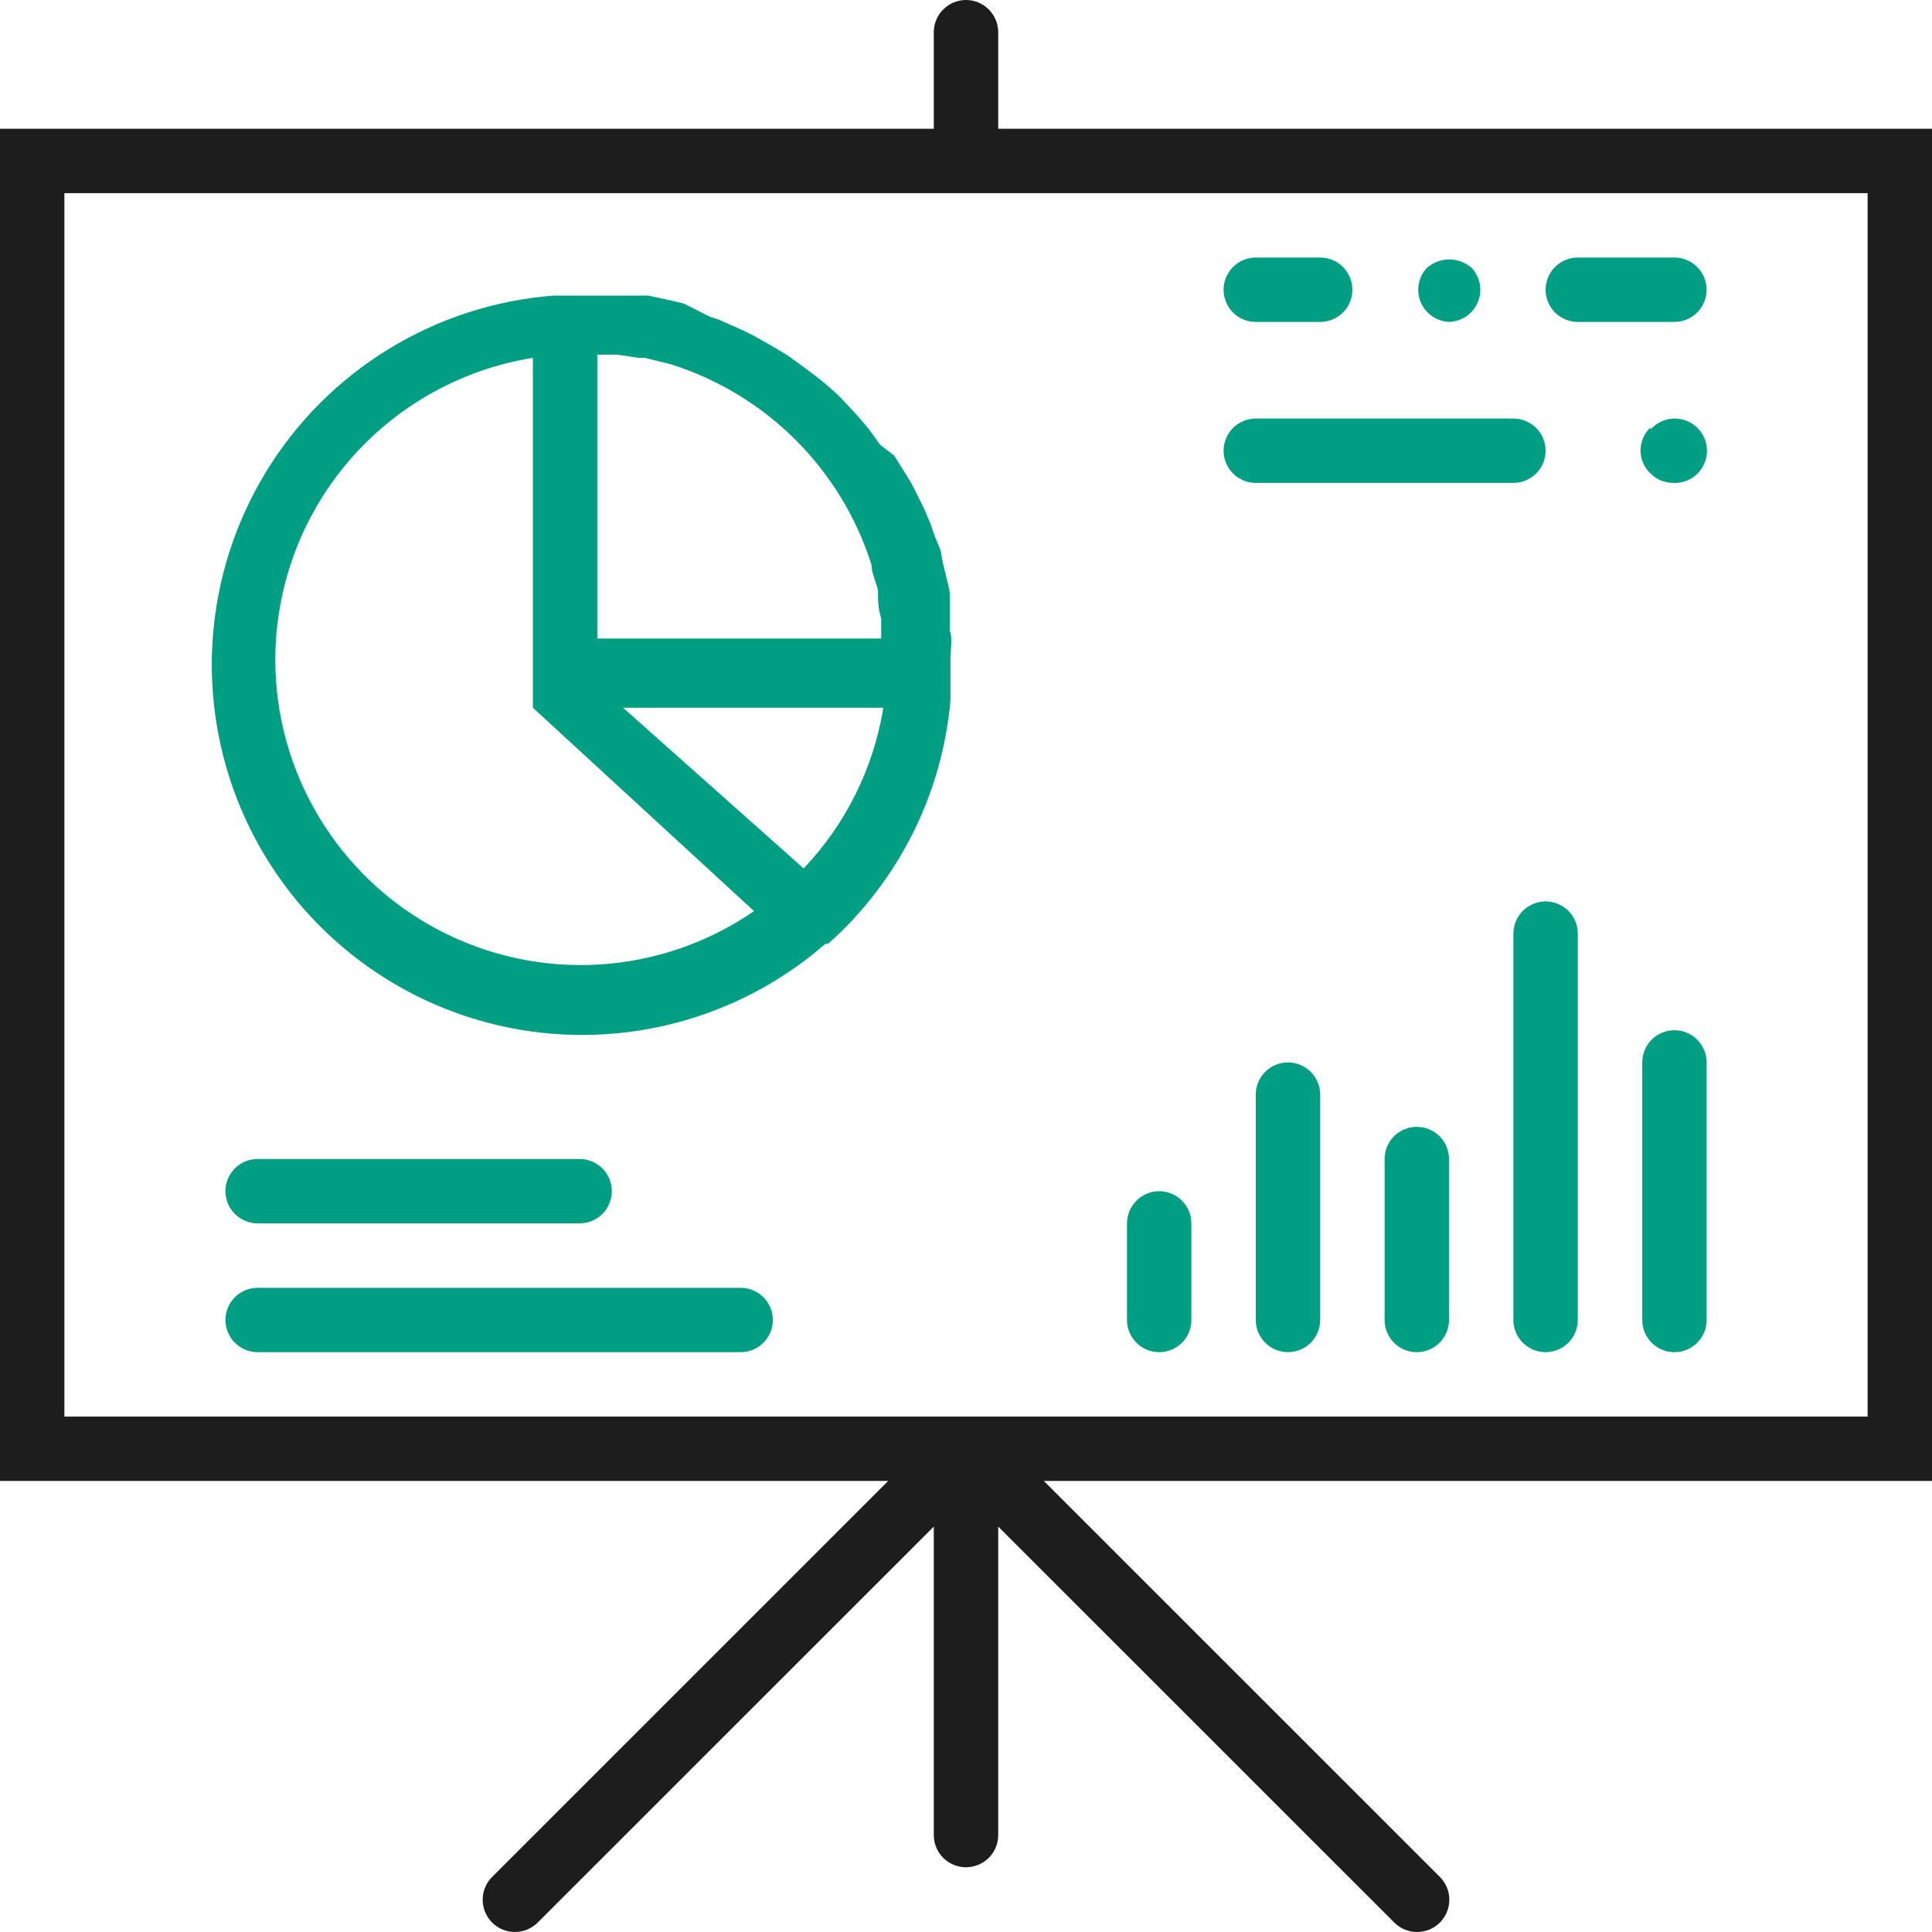 <svg width="46" height="46" viewBox="0 0 46 46" fill="none" xmlns="http://www.w3.org/2000/svg">
<path d="M46 3.066H23.767V0.767C23.767 0.666 23.747 0.566 23.708 0.473C23.67 0.38 23.613 0.296 23.542 0.225C23.471 0.153 23.386 0.097 23.293 0.058C23.2 0.02 23.101 0 23 0C22.899 0 22.8 0.02 22.707 0.058C22.614 0.097 22.529 0.153 22.458 0.225C22.387 0.296 22.33 0.38 22.292 0.473C22.253 0.566 22.233 0.666 22.233 0.767V3.066H0V35.261H21.147L11.717 44.689C11.646 44.761 11.589 44.845 11.551 44.938C11.512 45.031 11.492 45.131 11.492 45.232C11.492 45.333 11.512 45.433 11.551 45.526C11.589 45.619 11.646 45.704 11.717 45.775C11.789 45.846 11.873 45.903 11.966 45.941C12.06 45.98 12.159 46 12.26 46C12.361 46 12.461 45.98 12.554 45.941C12.647 45.903 12.732 45.846 12.803 45.775L22.233 36.347V43.693C22.233 43.896 22.314 44.091 22.458 44.235C22.602 44.378 22.797 44.459 23 44.459C23.203 44.459 23.398 44.378 23.542 44.235C23.686 44.091 23.767 43.896 23.767 43.693V36.347L33.197 45.775C33.341 45.919 33.536 46 33.74 46C33.943 46 34.139 45.919 34.283 45.775C34.427 45.631 34.508 45.436 34.508 45.232C34.508 45.029 34.427 44.833 34.283 44.689L24.853 35.261H46V3.066ZM44.467 33.728H1.533V4.599H44.467V33.728Z" fill="#1D1D1D"/>
<path d="M27.6 32.195C27.7 32.195 27.8 32.175 27.893 32.136C27.986 32.098 28.071 32.041 28.142 31.97C28.213 31.899 28.27 31.815 28.308 31.722C28.346 31.629 28.366 31.529 28.366 31.428V29.129C28.366 28.925 28.286 28.73 28.142 28.587C27.998 28.443 27.803 28.362 27.6 28.362C27.396 28.362 27.201 28.443 27.058 28.587C26.914 28.73 26.833 28.925 26.833 29.129V31.428C26.833 31.632 26.914 31.827 27.058 31.97C27.201 32.114 27.396 32.195 27.6 32.195Z" fill="#009E82"/>
<path d="M30.666 25.296C30.463 25.296 30.268 25.376 30.124 25.52C29.98 25.664 29.899 25.859 29.899 26.062V31.428C29.899 31.631 29.98 31.826 30.124 31.97C30.268 32.114 30.463 32.194 30.666 32.194C30.869 32.194 31.064 32.114 31.208 31.97C31.352 31.826 31.433 31.631 31.433 31.428V26.062C31.433 25.859 31.352 25.664 31.208 25.52C31.064 25.376 30.869 25.296 30.666 25.296Z" fill="#009E82"/>
<path d="M33.733 26.829C33.633 26.829 33.533 26.849 33.44 26.887C33.347 26.926 33.263 26.982 33.191 27.053C33.12 27.125 33.064 27.209 33.025 27.302C32.987 27.395 32.967 27.495 32.967 27.595V31.428C32.967 31.631 33.048 31.826 33.191 31.97C33.335 32.114 33.53 32.195 33.733 32.195C33.937 32.195 34.132 32.114 34.276 31.97C34.419 31.826 34.5 31.631 34.5 31.428V27.595C34.5 27.392 34.419 27.197 34.276 27.053C34.132 26.91 33.937 26.829 33.733 26.829Z" fill="#009E82"/>
<path d="M36.8 21.463C36.699 21.463 36.599 21.483 36.507 21.521C36.413 21.56 36.329 21.616 36.258 21.687C36.187 21.759 36.13 21.843 36.092 21.936C36.053 22.029 36.033 22.129 36.033 22.229V31.428C36.033 31.631 36.114 31.826 36.258 31.97C36.401 32.114 36.596 32.194 36.8 32.194C37.003 32.194 37.198 32.114 37.342 31.97C37.486 31.826 37.566 31.631 37.566 31.428V22.229C37.566 22.129 37.547 22.029 37.508 21.936C37.47 21.843 37.413 21.759 37.342 21.687C37.271 21.616 37.186 21.56 37.093 21.521C37 21.483 36.901 21.463 36.8 21.463Z" fill="#009E82"/>
<path d="M39.867 24.529C39.664 24.529 39.469 24.61 39.325 24.754C39.181 24.898 39.101 25.093 39.101 25.296V31.428C39.101 31.632 39.181 31.826 39.325 31.97C39.469 32.114 39.664 32.195 39.867 32.195C40.071 32.195 40.266 32.114 40.409 31.97C40.553 31.826 40.634 31.632 40.634 31.428V25.296C40.634 25.093 40.553 24.898 40.409 24.754C40.266 24.61 40.071 24.529 39.867 24.529Z" fill="#009E82"/>
<path d="M6.134 29.128H13.8C14.004 29.128 14.199 29.047 14.343 28.903C14.486 28.76 14.567 28.565 14.567 28.361C14.567 28.158 14.486 27.963 14.343 27.819C14.199 27.676 14.004 27.595 13.8 27.595H6.134C5.931 27.595 5.736 27.676 5.592 27.819C5.448 27.963 5.367 28.158 5.367 28.361C5.367 28.565 5.448 28.76 5.592 28.903C5.736 29.047 5.931 29.128 6.134 29.128Z" fill="#009E82"/>
<path d="M17.634 30.662H6.134C5.931 30.662 5.736 30.742 5.592 30.886C5.448 31.03 5.367 31.225 5.367 31.428C5.367 31.631 5.448 31.826 5.592 31.97C5.736 32.114 5.931 32.195 6.134 32.195H17.634C17.837 32.195 18.032 32.114 18.176 31.97C18.32 31.826 18.401 31.631 18.401 31.428C18.401 31.225 18.32 31.03 18.176 30.886C18.032 30.742 17.837 30.662 17.634 30.662Z" fill="#009E82"/>
<path d="M29.899 11.498H36.033C36.236 11.498 36.431 11.417 36.575 11.273C36.719 11.13 36.8 10.935 36.8 10.731C36.8 10.528 36.719 10.333 36.575 10.189C36.431 10.046 36.236 9.965 36.033 9.965H29.899C29.696 9.965 29.501 10.046 29.357 10.189C29.214 10.333 29.133 10.528 29.133 10.731C29.133 10.935 29.214 11.13 29.357 11.273C29.501 11.417 29.696 11.498 29.899 11.498Z" fill="#009E82"/>
<path d="M39.291 10.182C39.218 10.253 39.16 10.337 39.121 10.43C39.081 10.524 39.06 10.624 39.06 10.725C39.06 10.827 39.081 10.927 39.121 11.02C39.16 11.114 39.218 11.198 39.291 11.268C39.363 11.341 39.449 11.399 39.543 11.439C39.637 11.478 39.739 11.498 39.841 11.498C39.97 11.504 40.099 11.477 40.215 11.42C40.331 11.363 40.43 11.277 40.504 11.171C40.578 11.065 40.624 10.942 40.638 10.813C40.651 10.685 40.632 10.555 40.582 10.436C40.532 10.316 40.453 10.212 40.351 10.132C40.25 10.051 40.13 9.998 40.002 9.977C39.875 9.955 39.744 9.966 39.622 10.009C39.5 10.052 39.391 10.124 39.304 10.221L39.291 10.182Z" fill="#009E82"/>
<path d="M37.566 7.665H39.867C40.07 7.665 40.265 7.584 40.409 7.441C40.552 7.297 40.633 7.102 40.633 6.899C40.633 6.695 40.552 6.5 40.409 6.357C40.265 6.213 40.07 6.132 39.867 6.132H37.566C37.363 6.132 37.168 6.213 37.024 6.357C36.881 6.5 36.8 6.695 36.8 6.899C36.8 7.102 36.881 7.297 37.024 7.441C37.168 7.584 37.363 7.665 37.566 7.665Z" fill="#009E82"/>
<path d="M29.899 7.665H31.433C31.636 7.665 31.831 7.584 31.975 7.441C32.119 7.297 32.2 7.102 32.2 6.899C32.2 6.695 32.119 6.5 31.975 6.357C31.831 6.213 31.636 6.132 31.433 6.132H29.899C29.696 6.132 29.501 6.213 29.357 6.357C29.214 6.5 29.133 6.695 29.133 6.899C29.133 7.102 29.214 7.297 29.357 7.441C29.501 7.584 29.696 7.665 29.899 7.665Z" fill="#009E82"/>
<path d="M34.5 7.665C34.646 7.661 34.788 7.615 34.909 7.533C35.03 7.451 35.125 7.336 35.182 7.202C35.24 7.068 35.258 6.92 35.235 6.775C35.211 6.631 35.147 6.497 35.049 6.388C34.901 6.252 34.707 6.177 34.506 6.177C34.305 6.177 34.111 6.252 33.963 6.388C33.866 6.497 33.801 6.631 33.778 6.775C33.754 6.92 33.772 7.068 33.83 7.202C33.888 7.336 33.983 7.451 34.104 7.533C34.224 7.615 34.366 7.661 34.513 7.665H34.5Z" fill="#009E82"/>
<path d="M22.617 15.024C22.617 14.845 22.617 14.666 22.617 14.487C22.617 14.308 22.617 14.27 22.617 14.168C22.617 14.066 22.54 13.772 22.489 13.567L22.425 13.299C22.425 13.095 22.297 12.903 22.233 12.699L22.144 12.443C22.067 12.264 21.991 12.073 21.901 11.907L21.761 11.626C21.684 11.472 21.595 11.332 21.505 11.191L21.288 10.846L20.956 10.591C20.854 10.45 20.751 10.297 20.636 10.156C20.457 9.939 20.266 9.735 20.074 9.53C19.882 9.326 19.678 9.16 19.474 8.994L19.065 8.687L18.745 8.457L18.426 8.266L17.953 7.997L17.697 7.869L17.122 7.614L16.892 7.537L16.292 7.231L16.036 7.167L15.436 7.039H15.104H14.567H14.145H13.161C11.771 7.15 10.427 7.588 9.239 8.319C8.051 9.05 7.053 10.052 6.328 11.244C5.603 12.435 5.171 13.781 5.067 15.172C4.964 16.563 5.192 17.958 5.732 19.244C6.273 20.529 7.111 21.668 8.178 22.567C9.244 23.466 10.509 24.099 11.867 24.414C13.226 24.729 14.64 24.717 15.994 24.38C17.347 24.042 18.601 23.388 19.652 22.472H19.716C21.392 20.981 22.434 18.906 22.63 16.672V16.34C22.63 16.276 22.63 16.212 22.63 16.135C22.63 16.059 22.63 15.995 22.63 15.931C22.63 15.867 22.63 15.752 22.63 15.65C22.63 15.548 22.681 15.164 22.617 15.024ZM14.222 8.444H14.452H14.695L15.206 8.521H15.359L15.972 8.674C17.095 9.027 18.115 9.646 18.947 10.478C19.779 11.31 20.398 12.33 20.751 13.452C20.751 13.657 20.866 13.861 20.905 14.066V14.219C20.905 14.389 20.93 14.56 20.981 14.73C20.981 14.807 20.981 14.883 20.981 14.973C20.981 15.062 20.981 15.126 20.981 15.203H14.222V8.444ZM6.555 15.701C6.558 13.971 7.176 12.298 8.3 10.982C9.424 9.667 10.98 8.794 12.688 8.521V16.084V16.851L17.953 21.693C16.861 22.445 15.584 22.885 14.26 22.965C12.936 23.044 11.616 22.759 10.442 22.142C9.268 21.525 8.286 20.599 7.601 19.463C6.915 18.328 6.554 17.027 6.555 15.701ZM19.141 20.683L14.835 16.851H21.032C20.798 18.291 20.135 19.627 19.128 20.683H19.141Z" fill="#009E82"/>
</svg>
